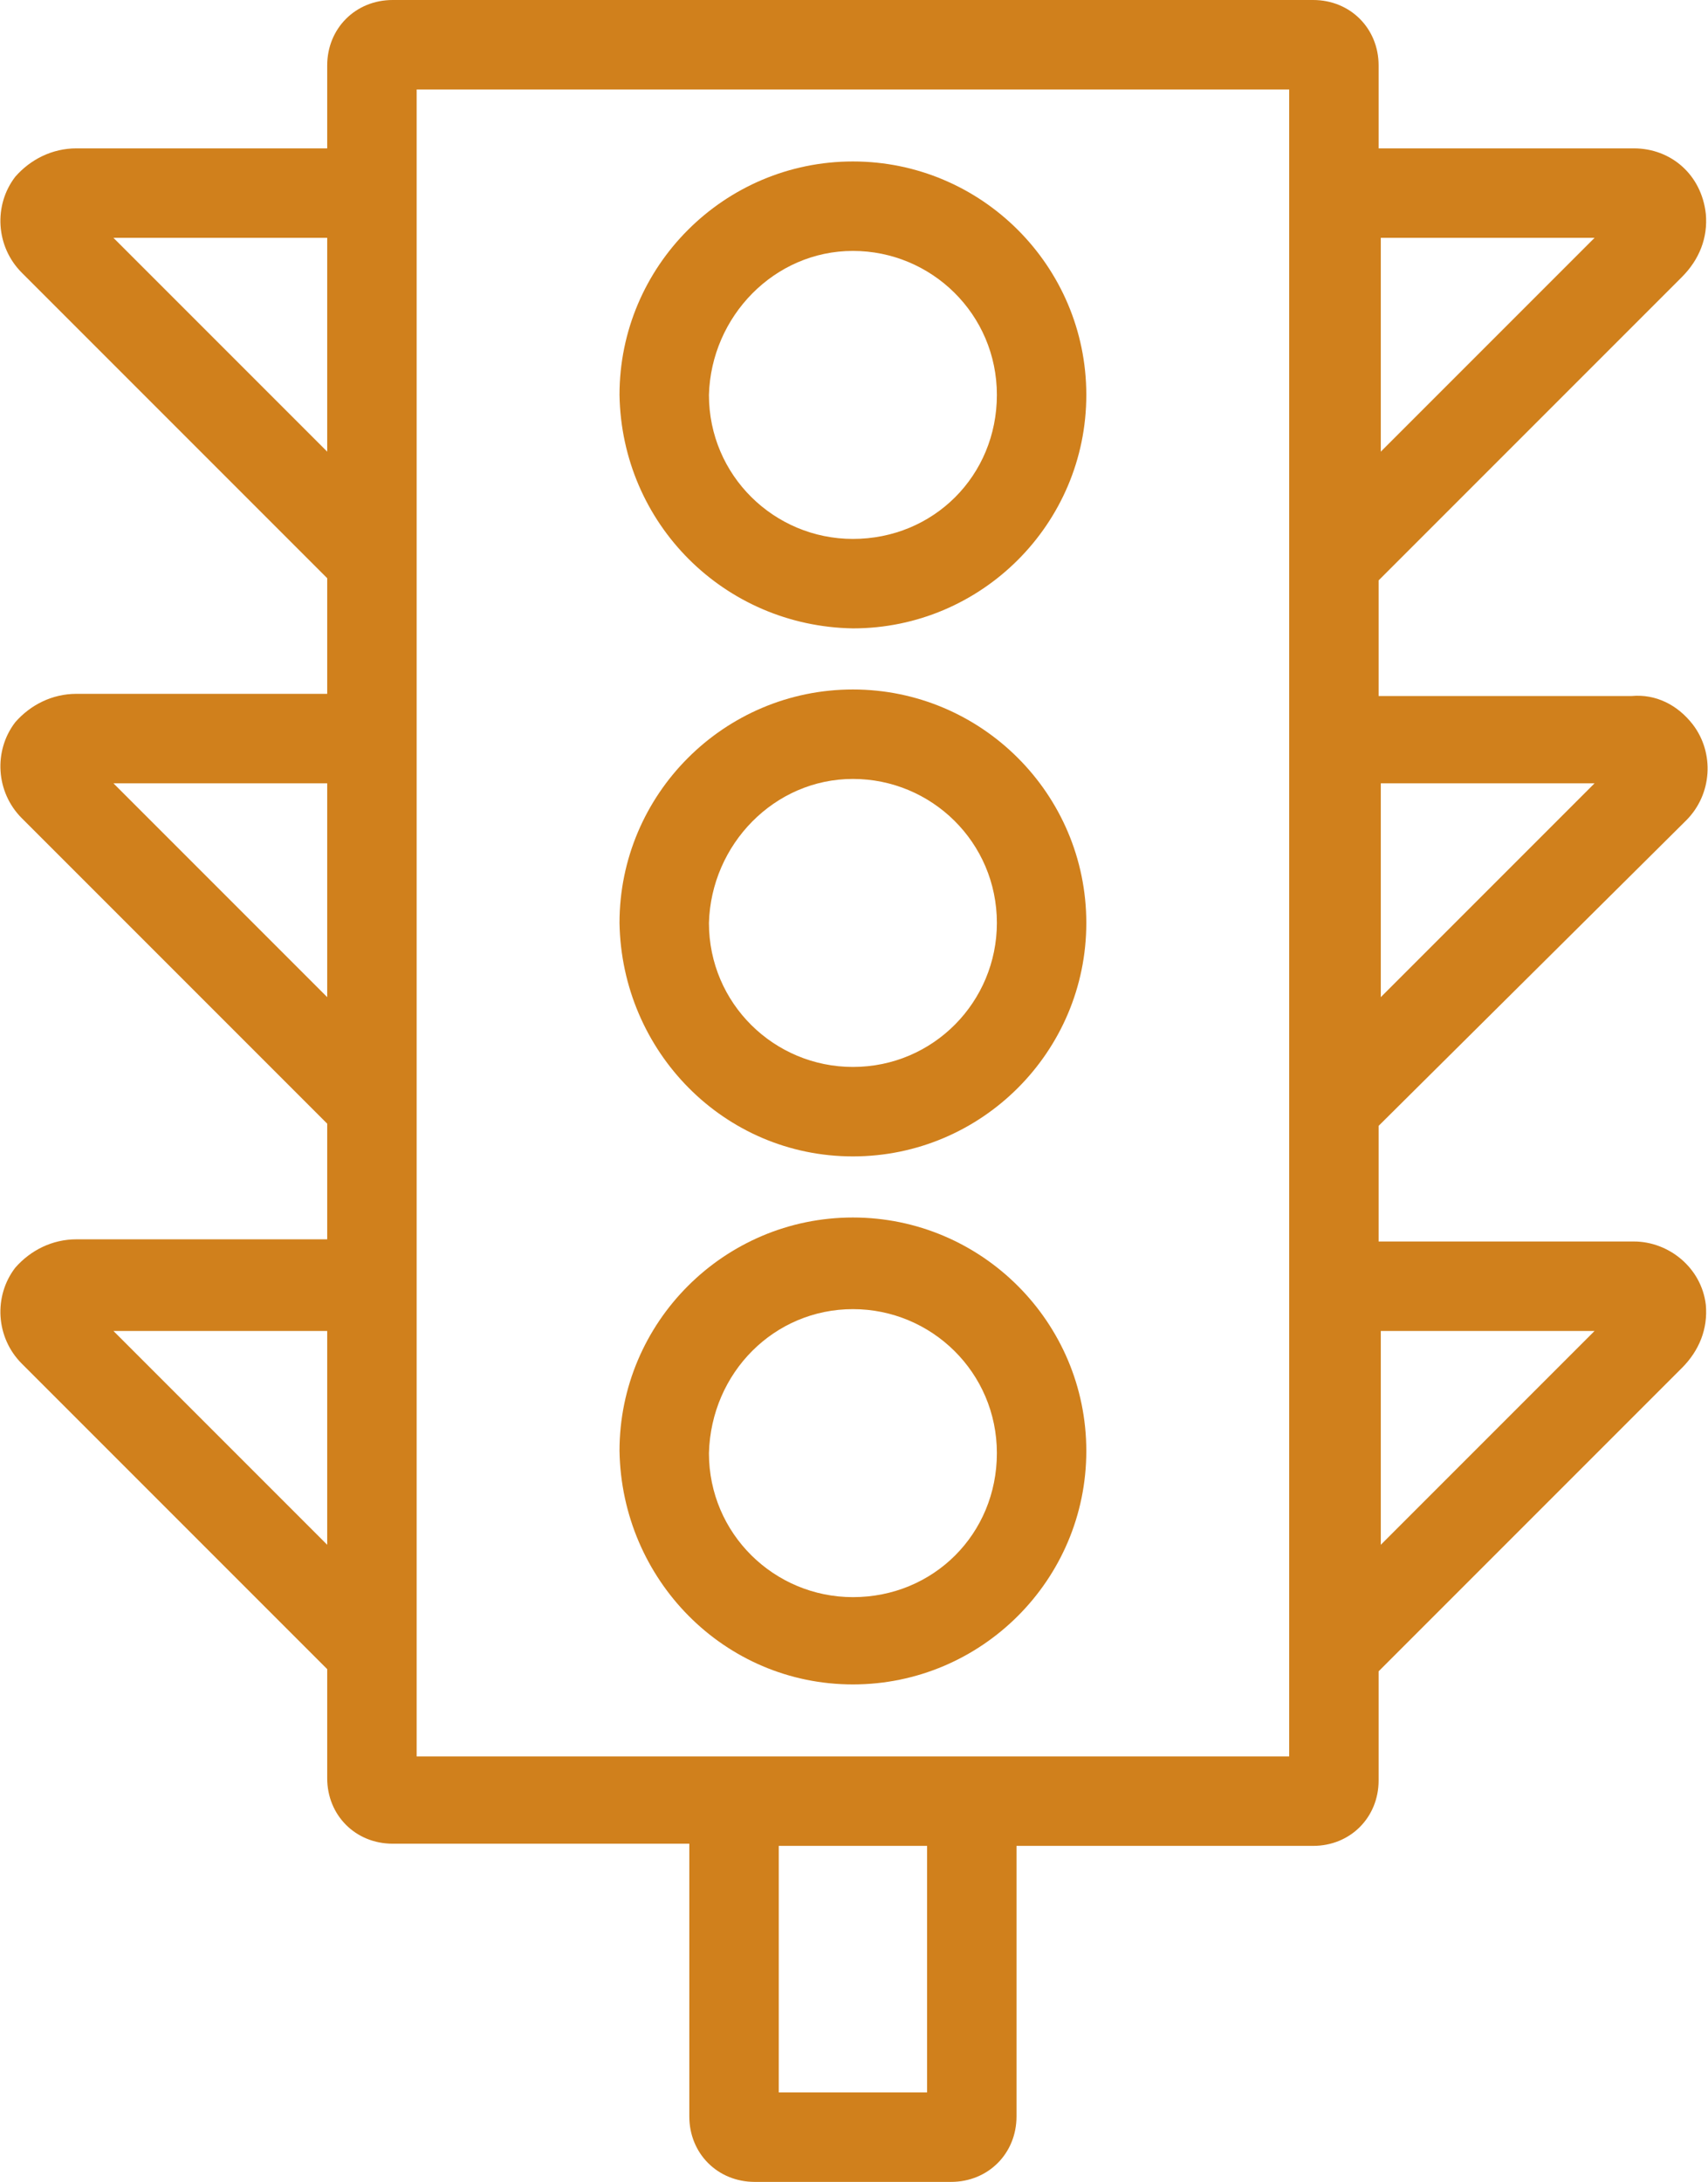 <svg xmlns="http://www.w3.org/2000/svg" xmlns:xlink="http://www.w3.org/1999/xlink" id="Layer_1" x="0px" y="0px" viewBox="0 0 78.3 100" style="enable-background:new 0 0 78.3 100;" xml:space="preserve"><style type="text/css">	.st0{fill:#FFFFFF;}	.st1{fill:#D0801C;}	.st2{fill:#FFCE71;}	.st3{fill:#FFE2AA;}	.st4{fill-rule:evenodd;clip-rule:evenodd;fill:#FFE2AA;}	.st5{fill:url(#Path_3101_00000058564114286300718120000013597226146615438247_);}	.st6{fill:#EDAC43;}	.st7{fill:#F09359;}	.st8{fill:#FFCF96;}	.st9{fill:url(#Path_3106_00000132049037642750801540000016910883988703369903_);}	.st10{fill:url(#Path_3107_00000070108601354380396390000014482394406798507951_);}	.st11{fill:#A92A1D;}	.st12{fill:#E07339;}	.st13{fill:#EF7C66;}	.st14{fill:#7C4704;}	.st15{fill:#262626;}	.st16{enable-background:new    ;}	.st17{fill:#CCCCCC;}	.st18{fill:#606060;}	.st19{fill:#FFF8EA;}	.st20{clip-path:url(#SVGID_00000038412590497497987530000003169293496544649401_);}	.st21{fill:url(#Rectangle_1112_00000016052901899329010730000001515656073694026885_);}	.st22{clip-path:url(#SVGID_00000030463597502370584000000007962326673270427283_);}	.st23{fill:url(#Rectangle_1113_00000101792903005410690700000018077018807283143058_);}	.st24{clip-path:url(#SVGID_00000030475333672998858400000012670610670780207285_);}	.st25{fill:url(#Rectangle_1114_00000112624900479327820910000017659548127065771698_);}	.st26{clip-path:url(#SVGID_00000176765654392100243360000013617706775551581631_);}	.st27{fill:url(#Rectangle_1115_00000047041220548446968870000007082277191552826547_);}	.st28{clip-path:url(#SVGID_00000072965314108815844580000007216557299048097175_);}	.st29{fill:url(#Rectangle_1116_00000135663116935071230640000005434787927996653229_);}</style><g id="Group_4403">	<path id="Path_3154" class="st1" d="M77.3,37.6c1.2-1.2,1.3-3.1,0.3-4.4c-0.7-0.9-1.7-1.4-2.8-1.3H63.2v-5.3l13.9-13.9  c0.8-0.8,1.2-1.8,1.1-2.9C78,8,76.6,6.8,74.9,6.8H63.2V3c0-1.7-1.3-3-3-3H18c-1.7,0-3,1.3-3,3v3.8H3.5c-1.1,0-2.1,0.5-2.8,1.3  c-1,1.3-0.9,3.2,0.3,4.4l14,14v5.3H3.5c-1.1,0-2.1,0.5-2.8,1.3c-1,1.3-0.9,3.2,0.3,4.4l14,14v5.3H3.5c-1.1,0-2.1,0.5-2.8,1.3  c-1,1.3-0.9,3.2,0.3,4.4l14,14v5c0,1.7,1.3,3,3,3h0h13.6V97c0,1.7,1.3,3,3,3c0,0,0,0,0,0h9c1.7,0,3-1.3,3-3l0,0V84.6h13.6  c1.7,0,3-1.3,3-3l0,0v-5l13.9-13.9c0.8-0.8,1.2-1.8,1.1-2.9c-0.2-1.7-1.7-2.9-3.3-2.9H63.2v-5.3L77.3,37.6z M73.1,35.9l-9.8,9.8  v-9.8L73.1,35.9z M73.1,10.9l-9.8,9.8v-9.8L73.1,10.9z M5.2,10.9H15v9.8L5.2,10.9z M5.2,35.9H15v9.8L5.2,35.9z M5.2,61H15v9.8  L5.2,61z M42.5,95.9h-6.8V84.6h6.8L42.5,95.9z M59.1,80.5h-40V4.1h40V80.5z M73.1,61l-9.8,9.8V61H73.1z"></path>	<path id="Path_3155" class="st1" d="M39.1,28.8c5.9,0,10.7-4.8,10.7-10.7c0-5.9-4.8-10.7-10.7-10.7c-5.9,0-10.7,4.8-10.7,10.7  c0,0,0,0,0,0C28.5,24,33.2,28.7,39.1,28.8 M39.1,11.5c3.6,0,6.6,2.9,6.6,6.6s-2.9,6.6-6.6,6.6c-3.6,0-6.6-2.9-6.6-6.6l0,0  C32.6,14.5,35.5,11.5,39.1,11.5"></path>	<path id="Path_3156" class="st1" d="M39.1,53c5.9,0,10.7-4.8,10.7-10.7c0-5.9-4.8-10.7-10.7-10.7c-5.9,0-10.7,4.8-10.7,10.7  C28.5,48.2,33.2,53,39.1,53 M39.1,35.7c3.6,0,6.6,2.9,6.6,6.6c0,3.6-2.9,6.6-6.6,6.6c-3.6,0-6.6-2.9-6.6-6.6l0,0  C32.6,38.7,35.5,35.7,39.1,35.7"></path>	<path id="Path_3157" class="st1" d="M39.1,77.2c5.9,0,10.7-4.8,10.7-10.7c0-5.9-4.8-10.7-10.7-10.7s-10.7,4.8-10.7,10.7  c0,0,0,0,0,0C28.5,72.4,33.2,77.2,39.1,77.2 M39.1,60c3.6,0,6.6,2.9,6.6,6.6s-2.9,6.6-6.6,6.6c-3.6,0-6.6-2.9-6.6-6.6l0,0  C32.6,62.9,35.5,60,39.1,60"></path></g></svg>